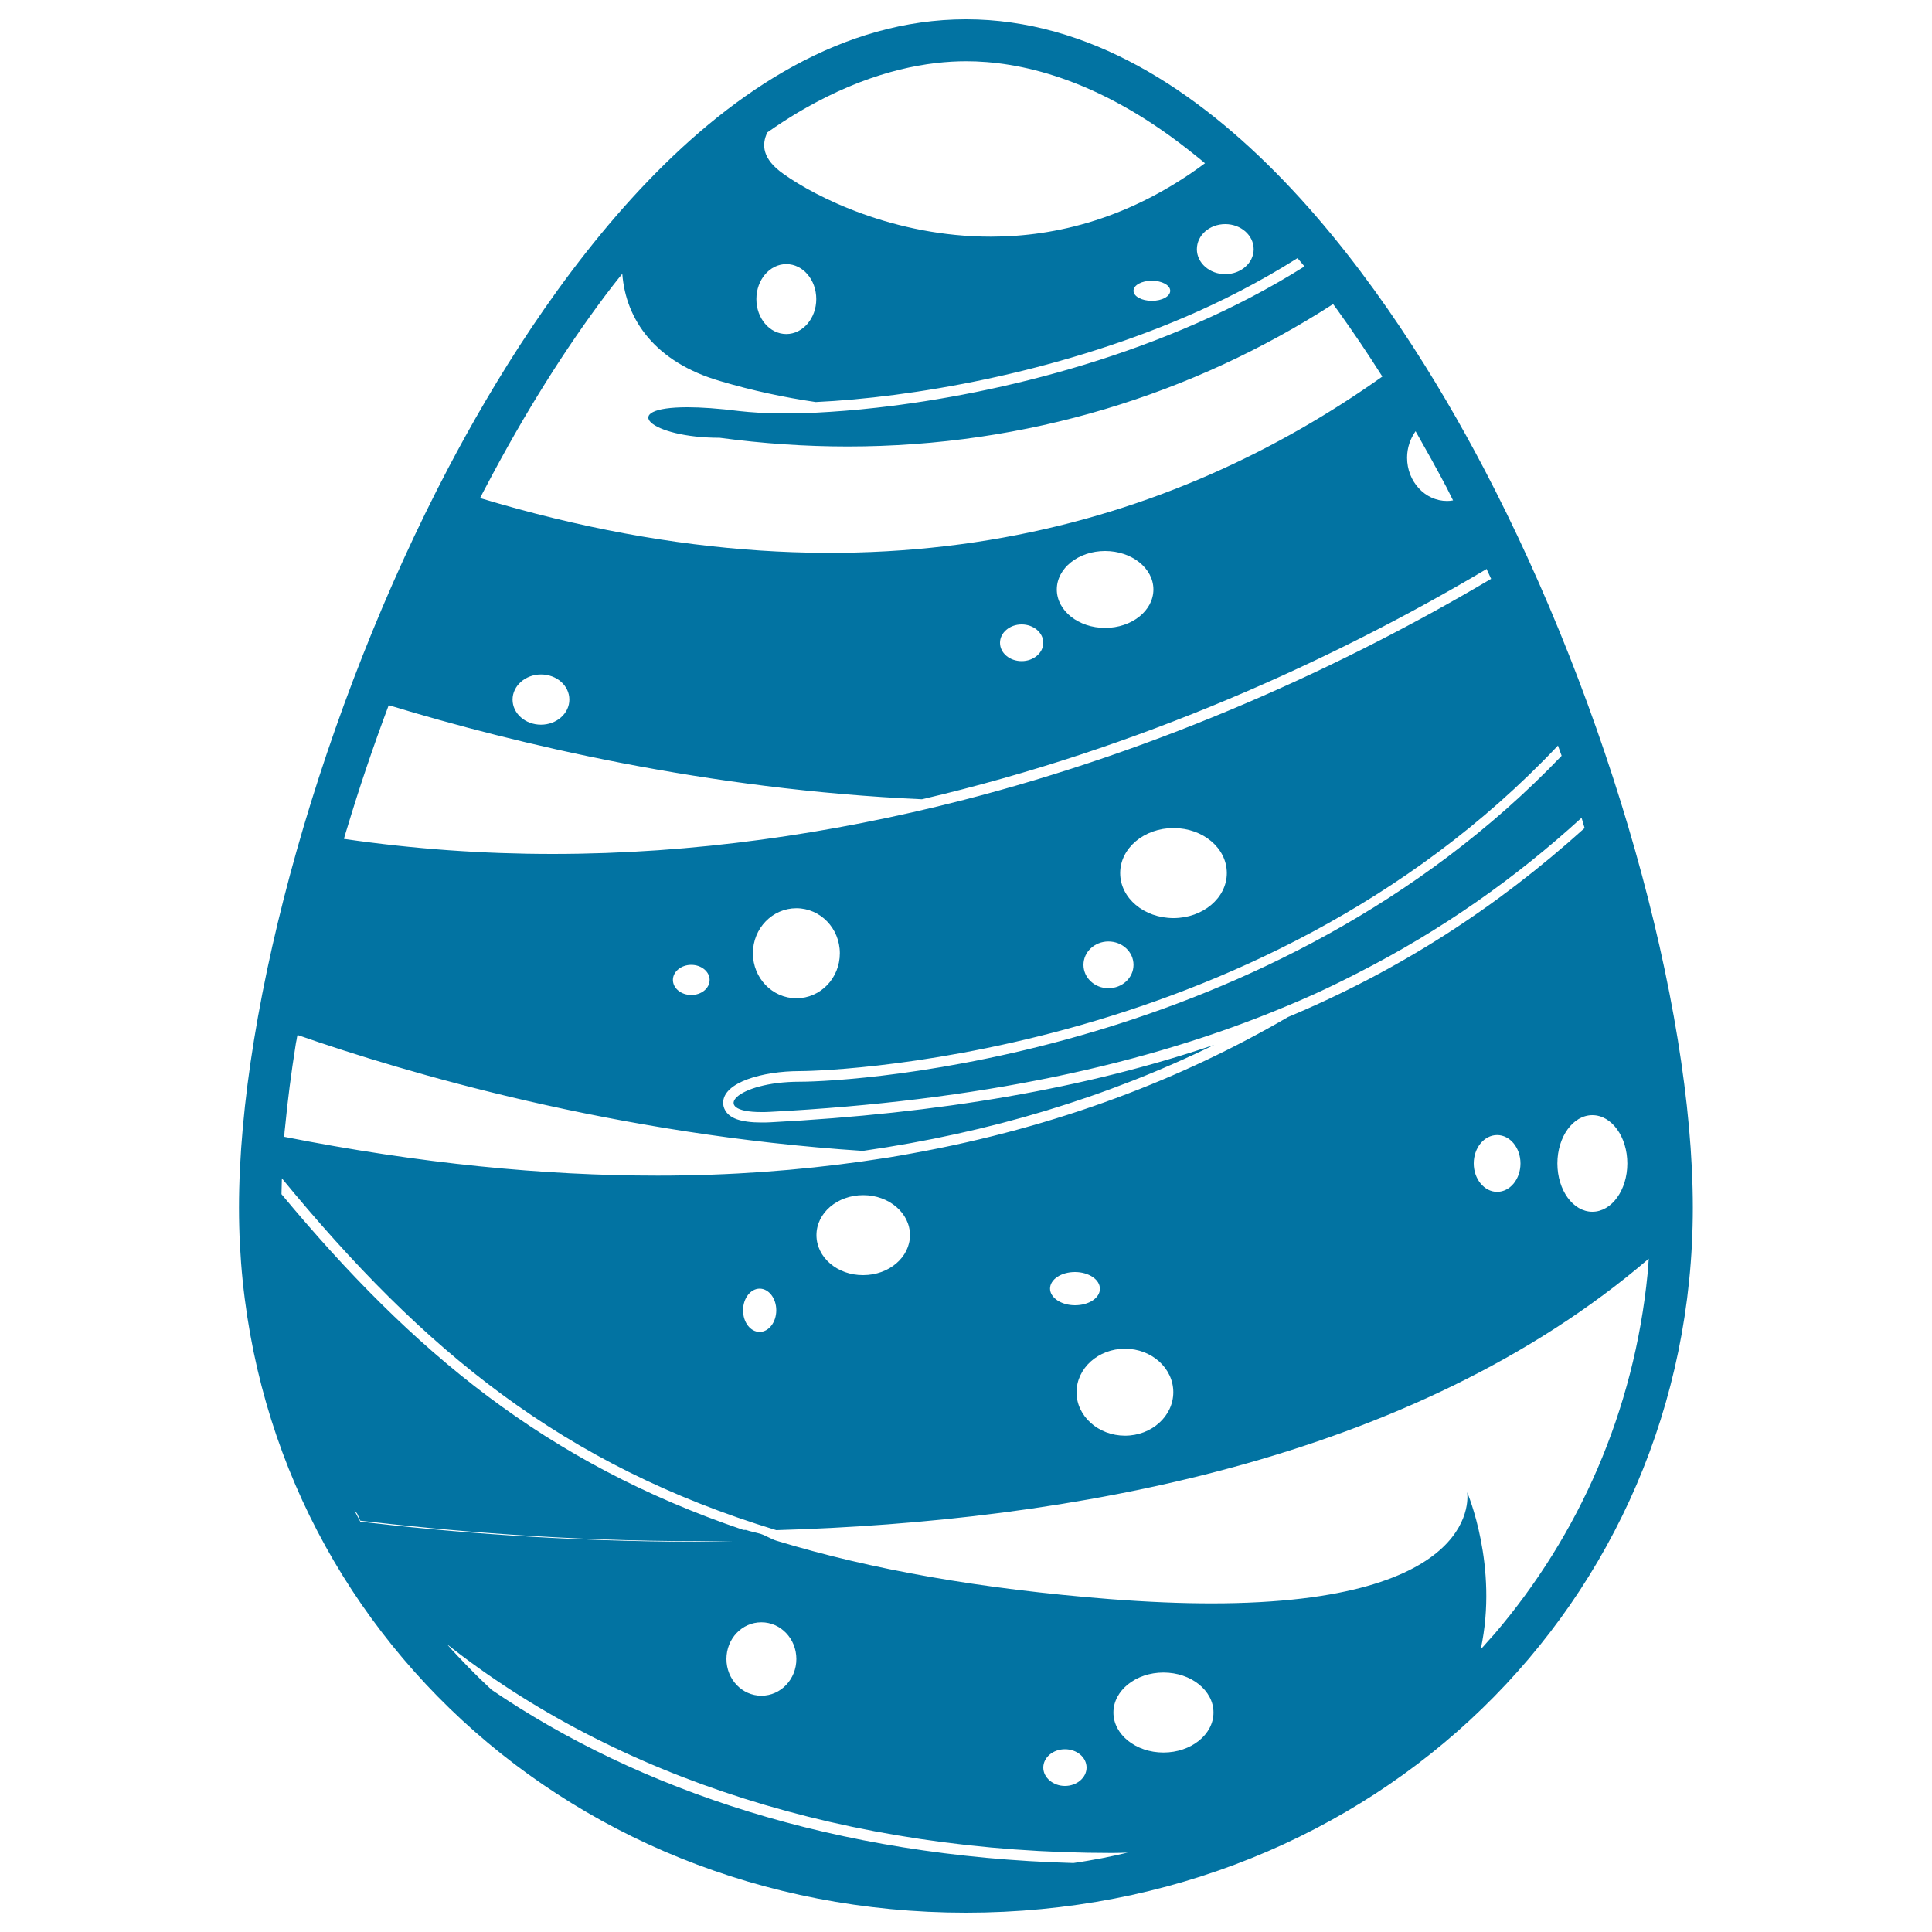 <svg xmlns="http://www.w3.org/2000/svg" viewBox="0 0 1000 1000" style="fill:#0273a2">
<title>Easter Egg Design SVG icon</title>
<g><g><path d="M500,10c-127,0-222.4,145.5-268,232.3c-64.8,123.3-108.3,277.1-108.3,382.9C123.8,829.7,289,990,500,990c211,0,376.2-160.3,376.2-364.9c0-105.8-43.5-259.6-108.3-382.9C722.4,155.5,627,10,500,10z M732.7,223.2c5.3,9.3,10.7,19,16.1,29.2c1.1,2.2,2.2,4.4,3.3,6.6c-1,0.2-2,0.3-3.1,0.3c-11.4,0-20.7-10-20.7-22.4C728.3,231.7,730,227,732.7,223.2z M634.2,116c8.1,0,14.7,5.8,14.7,13c0,7.1-6.6,12.9-14.7,12.9c-8.1,0-14.7-5.8-14.7-12.9C619.5,121.8,626,116,634.2,116z M397.2,68.5c5.4-3.8,10.8-7.3,16-10.4c3-1.8,6-3.4,8.9-5c31.6-16.9,58.5-21.4,78-21.4c26.6,0,67.2,8.3,114.7,45.6c1.4,1.1,2.9,2.3,4.4,3.5c1.5,1.2,3,2.4,4.5,3.7c-38.3,28.4-76.8,38-110.9,38c-50.1,0-90.7-20.6-107.3-32.5C394.5,82.3,394.1,74.8,397.2,68.5z M605.7,150.5c0,2.9-4.2,5.2-9.5,5.2c-5.3,0-9.5-2.3-9.5-5.2c0-2.9,4.2-5.2,9.5-5.2C601.4,145.3,605.7,147.6,605.7,150.5z M407,136.7c8.6,0,15.5,8.1,15.5,18.1c0,10-7,18.1-15.5,18.1c-8.6,0-15.5-8.1-15.5-18.1C391.5,144.8,398.4,136.7,407,136.7z M251.3,252.4c20.8-39.7,41.6-72.2,61.8-99.2c1.4-1.8,2.8-3.7,4.2-5.5c1.6-2.1,3.2-4,4.8-6c1.8,23.8,17,45.7,50.5,55.5c16.8,5,33.3,8.5,49.6,10.9c49-2.3,122.8-14.7,191.4-44.1c18.4-7.9,38.2-17.9,58-30.4c0.5,0.6,1,1.2,1.5,1.8c0.7,0.8,1.4,1.7,2.1,2.5c-71.7,45.2-158.2,66-221.2,73.1c-11.4,1.3-22,2.1-31.7,2.6c-5.7,0.3-11.2,0.4-16.2,0.4c-5,0-9.5-0.1-13.6-0.4c-3.5-0.2-6.8-0.5-9.6-0.8c-11.1-1.4-20.1-2-27.1-2c-36.3,0-19.5,15.8,16.7,15.8c22.4,3,44.5,4.5,66.2,4.5c92.8,0,178.8-27,251.3-73.7c0.5,0.6,0.9,1.2,1.4,1.9c0.5,0.7,1.1,1.4,1.6,2.2c7.4,10.3,14.9,21.4,22.5,33.4C608.3,271,455,320.1,248.5,257.8C249.4,256,250.3,254.2,251.3,252.4z M597,305.1c0,11-11.2,19.9-25,19.9s-25-8.9-25-19.9c0-11,11.2-19.9,25-19.9C585.8,285.2,597,294.1,597,305.1z M540,332.7c0,5.2-5,9.5-11.2,9.5c-6.2,0-11.2-4.2-11.2-9.5c0-5.2,5-9.5,11.2-9.5C535,323.2,540,327.5,540,332.7z M294.7,362.1c0,7.2-6.6,13-14.7,13c-8.1,0-14.7-5.8-14.7-13c0-7.1,6.6-13,14.7-13C288.2,349.1,294.7,354.9,294.7,362.1z M185,784.8c-0.5-1-1-1.9-1.5-2.9c0,0,0.1,0,0.1,0c0.5,0.8,0.9,0.9,1.4,1.8c44,5.2,106.2,9.6,176.6,9.6c-70.4,0-132.6-4.4-176.6-9.6c0.5,1,1,2.5,1.5,3.4c44,5.1,105.6,10.6,175.1,10.6c6,0,12.1,0,18.2,0c-6.1,0.1-12.3,0.3-18.2,0.3c-69.5,0-131.1-5.2-175.1-10.4C186,786.7,185.5,785.7,185,784.8z M394.1,839.7c10,0,18.1,8.5,18.1,19s-8.1,19-18.1,19c-10,0-18.1-8.5-18.1-19S384,839.7,394.1,839.7z M570.4,961.8c-4.9,0.9-9.8,1.8-14.8,2.5c-123-3.4-224.6-37.6-301.2-89.7c-4.1-3.8-8.1-7.7-12-11.7c-3.8-3.9-7.5-7.8-11.1-11.9c87,68.8,207.7,108.1,344.4,108.1c2.6,0,5.3-0.1,8-0.2C579.2,960,574.8,960.9,570.4,961.8z M540,914.9c0-5.2,5-9.5,11.2-9.5c6.2,0,11.2,4.2,11.2,9.5c0,5.2-5,9.5-11.2,9.5C545.1,924.4,540,920.1,540,914.9z M602.2,907.1c-14.3,0-25.9-9.3-25.9-20.7s11.6-20.7,25.9-20.7c14.3,0,25.9,9.3,25.9,20.7S616.5,907.1,602.2,907.1z M853.1,655.4c-0.1,1.3-0.2,2.6-0.3,3.8c-7,71.2-35.5,135.4-79.4,186.7c-1.2,1.3-2.4,2.7-3.6,4c-1.1,1.3-2.3,2.6-3.4,3.8c9.4-43.1-7-81.3-7-81.3s9.8,57.5-132.3,57.5c-15.6,0-33-0.7-52.5-2.2c-67.2-5.3-123.6-15.3-172.6-30.2c-2.7-0.8-5.4-2.6-8.1-3.5c-2.6-0.8-5.2-1.2-7.8-2.1c-0.4,0-0.9,0-1.3,0c-102.3-34.7-171.2-92.1-239.1-173.8c0-1.4,0.1-2.7,0.1-4.1c0-1.4,0.1-2.7,0.1-4.1c73.4,89.4,145.5,148.5,255.9,182.1c150.6-4.4,329.2-35.6,451.6-140.5C853.3,652.8,853.2,654.1,853.1,655.4z M384.6,678.2c0-6.2,3.9-11.2,8.6-11.2s8.6,5,8.6,11.2c0,6.2-3.9,11.2-8.6,11.2C388.4,689.4,384.6,684.4,384.6,678.2z M422.6,639.3c0-11.5,10.8-20.7,24.2-20.7c13.4,0,24.2,9.3,24.2,20.7c0,11.4-10.8,20.7-24.2,20.7C433.4,660.1,422.6,650.8,422.6,639.3z M556.4,675.6c-7.1,0-12.9-3.9-12.9-8.6c0-4.8,5.8-8.6,12.9-8.6c7.1,0,12.9,3.9,12.9,8.6C569.4,671.8,563.6,675.6,556.4,675.6z M582.3,698.1c13.8,0,25,10.1,25,22.5c0,12.4-11.2,22.5-25,22.5c-13.8,0-25.1-10.1-25.1-22.5C557.3,708.1,568.5,698.1,582.3,698.1z M762.8,602.2c0-8.1,5.4-14.7,12.1-14.7c6.7,0,12.1,6.6,12.1,14.7s-5.4,14.7-12.1,14.7C768.3,616.9,762.8,610.3,762.8,602.2z M842.3,602.2c0,13.8-8.1,25-18.1,25c-10,0-18.1-11.2-18.1-25s8.1-25,18.1-25S842.3,588.4,842.3,602.2z M806.4,385.9c0.3,0.9,0.7,1.9,1,2.8c0.3,0.8,0.6,1.7,0.9,2.5C658.6,547.6,441.5,559.9,413.9,559.9c-32.9,0-47,15.7-19.9,15.7c1.4,0,2.8,0,4.4-0.1c108.2-5.7,194.9-24.3,267.2-54.6c5-2.1,10-4.2,14.8-6.4c7.7-3.5,15.2-7.2,22.6-11c43.3-22.1,81.3-48.9,115.6-80.2c0.3,0.8,0.5,1.6,0.7,2.4c0.3,1,0.6,1.9,0.9,2.9c-46.1,41.6-96.4,73.9-153.5,97.8c-54.4,31.7-118.8,56.9-194.7,70.6c-4,0.7-8,1.5-12,2.1c-4.4,0.7-8.9,1.3-13.4,2c-33.3,4.7-68.5,7.4-106.2,7.4c-58.8,0-123-6.2-193.3-20.1c0.1-0.9,0.1-1.8,0.2-2.7c0.1-0.9,0.2-1.8,0.3-2.7c1.3-13.5,3.1-27.5,5.4-42c0.1-0.9,0.3-1.8,0.5-2.7c0.1-0.9,0.3-1.8,0.5-2.6c55.9,19.5,164.3,51.6,292.6,60c65.5-9.4,126.2-27.7,181.9-54.9c-66.7,22.6-142.1,35.5-229.8,40.1c-1.7,0.1-3.2,0.1-4.7,0.1c-5.3,0-9.6-0.6-12.7-1.7c-6.3-2.3-7-6.7-7-8.5c0-10.6,20.4-16.4,39.6-16.4C416.8,554.5,649.6,552.1,806.4,385.9z M348.3,507.2c0-4.3,4.3-7.8,9.5-7.8c5.2,0,9.5,3.5,9.5,7.8c0,4.3-4.2,7.8-9.5,7.8C352.5,515,348.3,511.5,348.3,507.2z M389.7,493.4c0-12.9,10.1-23.3,22.5-23.3c12.4,0,22.5,10.4,22.5,23.3c0,12.9-10,23.3-22.5,23.3C399.8,516.7,389.7,506.3,389.7,493.4z M586.7,499.4c0,6.7-5.8,12.1-13,12.1c-7.1,0-12.9-5.4-12.9-12.1s5.8-12.1,12.9-12.1C580.9,487.3,586.7,492.7,586.7,499.4z M579.8,451.9c0-12.9,12.4-23.3,27.6-23.3c15.3,0,27.6,10.4,27.6,23.3c0,12.9-12.4,23.3-27.6,23.3C592.1,475.2,579.8,464.8,579.8,451.9z M770.6,297c0.4,0.9,0.8,1.7,1.2,2.6c-76.1,45.1-170.3,88.2-274.8,114.9C430.2,431.5,359.3,442,286,442c-35.6,0-71.7-2.5-108-7.8c0.3-0.9,0.5-1.8,0.8-2.7c0.3-0.9,0.5-1.8,0.8-2.6c6.4-21.3,13.6-42.6,21.6-63.9c65.9,20.1,164.8,43.7,276,48.7c112.5-26.3,212.8-72,292.3-119.2C769.8,295.4,770.2,296.2,770.6,297z"/></g></g>
</svg>